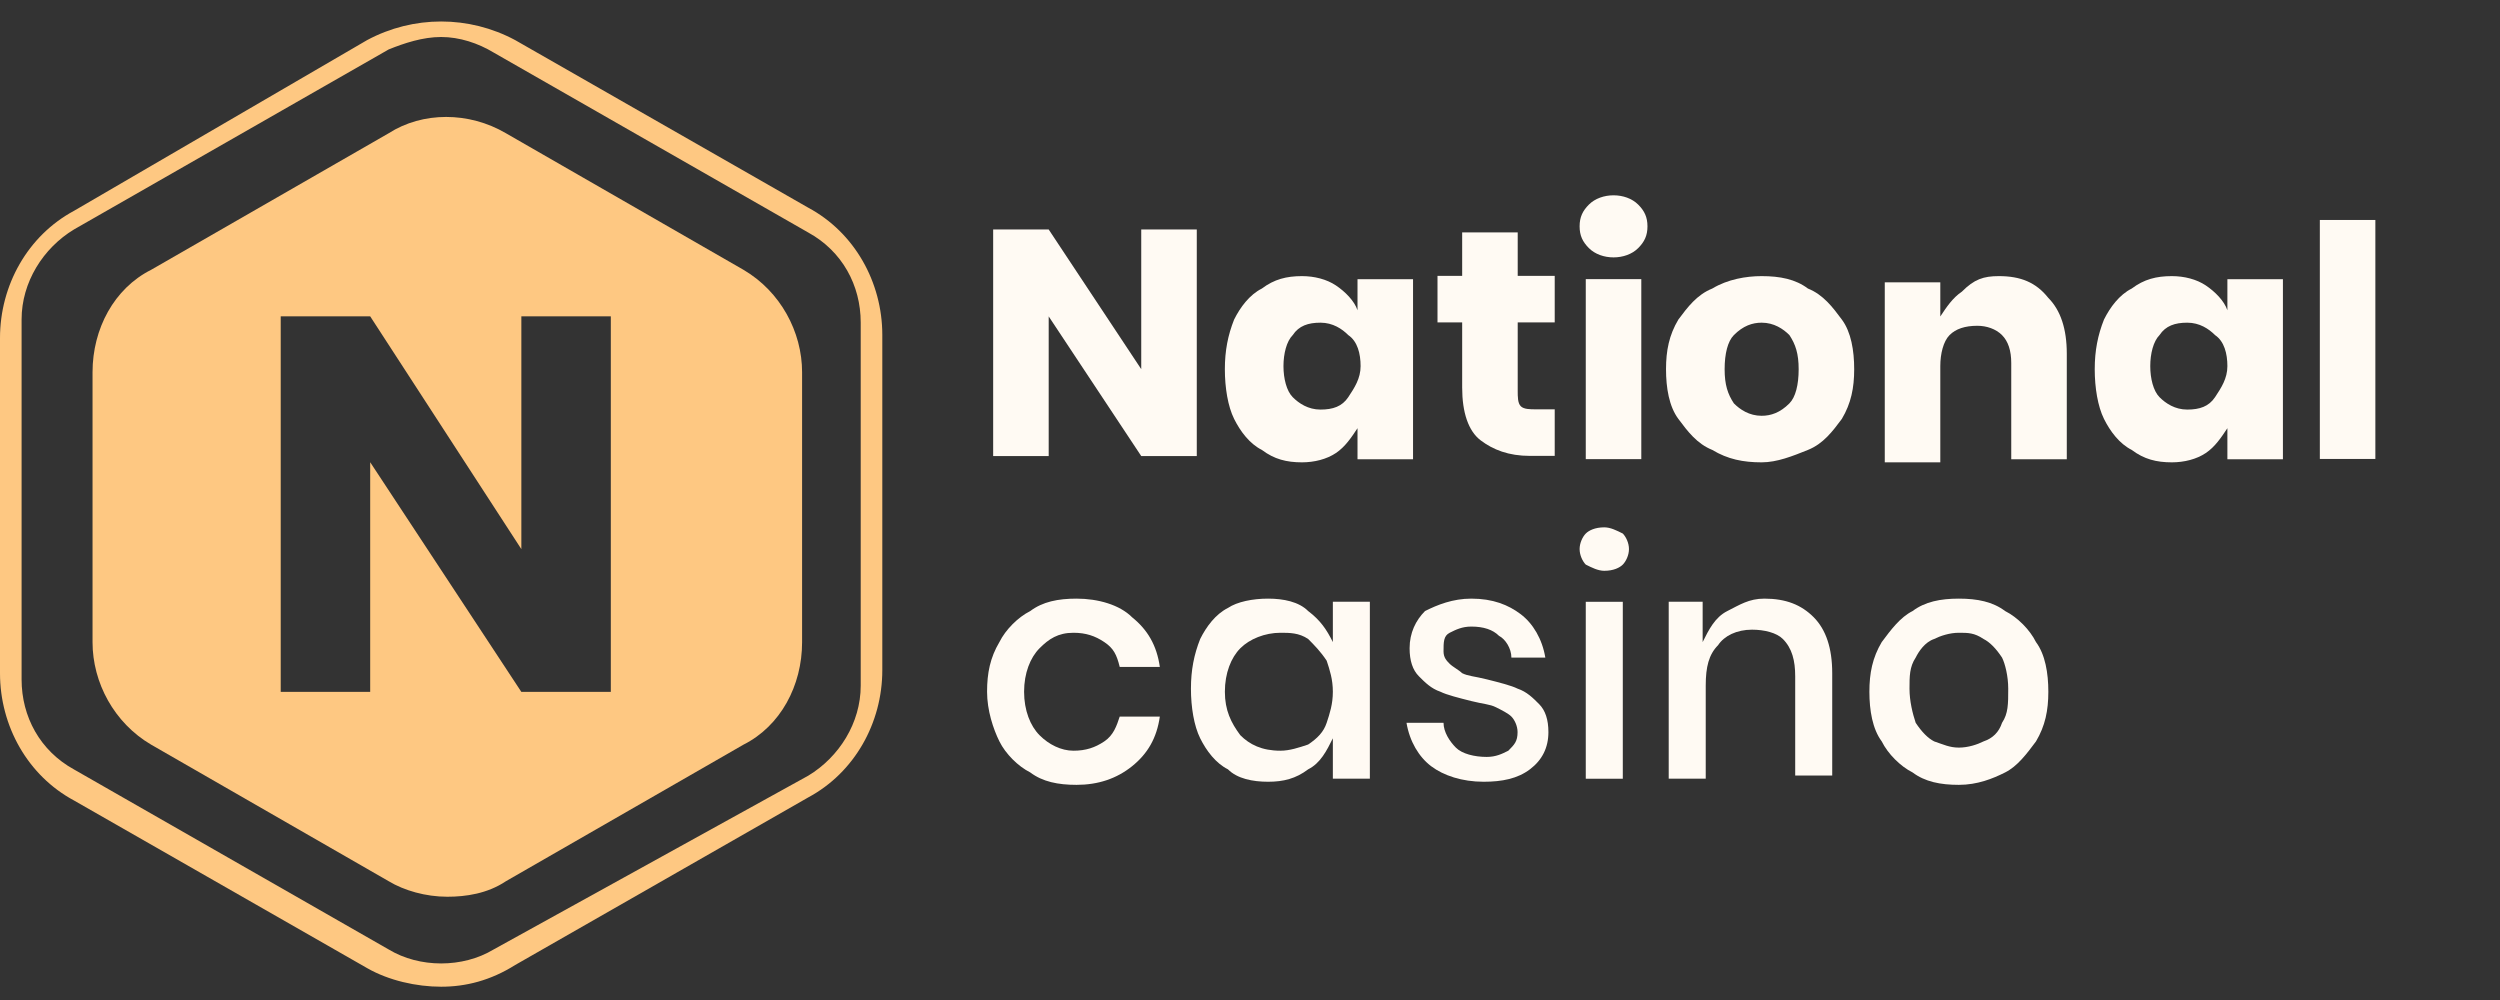 <svg width="250" height="100" viewBox="0 0 250 100" fill="none" xmlns="http://www.w3.org/2000/svg">
<rect x="0" y="0" width="250" height="100" fill="#333333" stroke="none"/>
<path d="M119.678 45.606H114.124L104.869 31.639V45.606H99.316V22.949H104.869L114.124 36.916V22.949H119.678V45.606Z" fill="#FFFAF3"/>
<path d="M130.199 27.612C131.432 27.612 132.666 27.923 133.591 28.543C134.518 29.164 135.443 30.095 135.751 31.026V27.923H141.304V45.924H135.751V42.82C135.135 43.751 134.518 44.682 133.591 45.303C132.666 45.924 131.432 46.234 130.199 46.234C128.655 46.234 127.422 45.924 126.188 44.993C124.954 44.372 124.029 43.131 123.411 41.889C122.794 40.648 122.486 38.785 122.486 36.923C122.486 35.061 122.794 33.509 123.411 31.957C124.029 30.716 124.954 29.474 126.188 28.854C127.422 27.923 128.655 27.612 130.199 27.612ZM132.049 32.268C130.815 32.268 129.89 32.578 129.273 33.509C128.655 34.13 128.347 35.371 128.347 36.613C128.347 37.854 128.655 39.096 129.273 39.717C129.89 40.337 130.815 40.958 132.049 40.958C133.284 40.958 134.209 40.648 134.826 39.717C135.443 38.785 136.06 37.854 136.06 36.613C136.06 35.371 135.751 34.13 134.826 33.509C134.209 32.889 133.284 32.268 132.049 32.268Z" fill="#FFFAF3"/>
<path d="M155.472 40.933V45.589H153.005C150.845 45.589 149.303 44.968 148.069 44.037C146.835 43.106 146.217 41.243 146.217 38.761V32.243H143.75V27.587H146.217V23.242H151.771V27.587H155.472V32.243H151.771V39.071C151.771 39.692 151.771 40.312 152.078 40.623C152.388 40.933 153.005 40.933 153.622 40.933H155.472Z" fill="#FFFAF3"/>
<path d="M157.961 22.635C157.961 21.704 158.269 21.083 158.886 20.462C159.503 19.842 160.428 19.531 161.353 19.531C162.28 19.531 163.205 19.842 163.822 20.462C164.439 21.083 164.747 21.704 164.747 22.635C164.747 23.566 164.439 24.187 163.822 24.807C163.205 25.428 162.28 25.739 161.353 25.739C160.428 25.739 159.503 25.428 158.886 24.807C158.269 24.187 157.961 23.566 157.961 22.635ZM164.13 27.911V45.912H158.577V27.911H164.13Z" fill="#FFFAF3"/>
<path d="M176.164 27.612C178.016 27.612 179.558 27.923 180.793 28.854C182.335 29.474 183.26 30.716 184.185 31.957C185.111 33.199 185.419 35.061 185.419 36.923C185.419 38.785 185.111 40.337 184.185 41.889C183.26 43.131 182.335 44.372 180.793 44.993C179.25 45.614 177.707 46.234 176.164 46.234C174.314 46.234 172.771 45.924 171.228 44.993C169.686 44.372 168.761 43.131 167.835 41.889C166.909 40.648 166.602 38.785 166.602 36.923C166.602 35.061 166.909 33.509 167.835 31.957C168.761 30.716 169.686 29.474 171.228 28.854C172.771 27.923 174.622 27.612 176.164 27.612ZM176.164 32.268C175.239 32.268 174.314 32.578 173.388 33.509C172.771 34.13 172.463 35.371 172.463 36.923C172.463 38.475 172.771 39.406 173.388 40.337C174.005 40.958 174.93 41.579 176.164 41.579C177.089 41.579 178.016 41.268 178.941 40.337C179.558 39.717 179.866 38.475 179.866 36.923C179.866 35.371 179.558 34.44 178.941 33.509C178.324 32.889 177.399 32.268 176.164 32.268Z" fill="#FFFAF3"/>
<path d="M199.892 27.612C202.052 27.612 203.594 28.233 204.827 29.785C206.061 31.026 206.679 32.889 206.679 35.371V45.924H201.125V36.303C201.125 35.061 200.817 34.13 200.2 33.509C199.583 32.889 198.658 32.578 197.732 32.578C196.499 32.578 195.572 32.889 194.956 33.509C194.339 34.13 194.03 35.371 194.03 36.613V46.234H188.477V28.233H194.03V31.647C194.647 30.716 195.264 29.785 196.189 29.164C197.424 27.923 198.349 27.612 199.892 27.612Z" fill="#FFFAF3"/>
<path d="M217.185 27.612C218.42 27.612 219.653 27.923 220.579 28.543C221.504 29.164 222.429 30.095 222.739 31.026V27.923H228.292V45.924H222.739V42.82C222.121 43.751 221.504 44.682 220.579 45.303C219.653 45.924 218.42 46.234 217.185 46.234C215.643 46.234 214.409 45.924 213.174 44.993C211.941 44.372 211.015 43.131 210.398 41.889C209.782 40.648 209.473 38.785 209.473 36.923C209.473 35.061 209.782 33.509 210.398 31.957C211.015 30.716 211.941 29.474 213.174 28.854C214.409 27.923 215.643 27.612 217.185 27.612ZM218.728 32.268C217.493 32.268 216.568 32.578 215.951 33.509C215.334 34.13 215.026 35.371 215.026 36.613C215.026 37.854 215.334 39.096 215.951 39.717C216.568 40.337 217.493 40.958 218.728 40.958C219.962 40.958 220.887 40.648 221.504 39.717C222.121 38.785 222.739 37.854 222.739 36.613C222.739 35.371 222.429 34.13 221.504 33.509C220.887 32.889 219.962 32.268 218.728 32.268Z" fill="#FFFAF3"/>
<path d="M237.536 21.997V45.895H231.984V21.997H237.536Z" fill="#FFFAF3"/>
<path d="M107.654 59.863C109.813 59.863 111.972 60.484 113.207 61.725C114.749 62.967 115.674 64.519 115.983 66.691H111.972C111.664 65.45 111.355 64.829 110.43 64.208C109.505 63.588 108.579 63.277 107.346 63.277C105.802 63.277 104.877 63.898 103.952 64.829C103.026 65.76 102.409 67.312 102.409 69.174C102.409 71.036 103.026 72.588 103.952 73.519C104.877 74.451 106.111 75.071 107.346 75.071C108.579 75.071 109.505 74.761 110.43 74.14C111.355 73.519 111.664 72.588 111.972 71.657H115.983C115.674 73.83 114.749 75.382 113.207 76.623C111.664 77.865 109.813 78.485 107.654 78.485C105.802 78.485 104.26 78.175 103.026 77.244C101.792 76.623 100.558 75.382 99.941 74.14C99.324 72.899 98.707 71.036 98.707 69.174C98.707 67.312 99.016 65.76 99.941 64.208C100.558 62.967 101.792 61.725 103.026 61.105C104.26 60.174 105.802 59.863 107.654 59.863Z" fill="#FFFAF3"/>
<path d="M126.806 59.863C128.349 59.863 129.891 60.174 130.816 61.105C132.05 62.036 132.668 62.967 133.285 64.208V60.174H136.986V77.865H133.285V73.83C132.668 75.071 132.05 76.313 130.816 76.933C129.583 77.865 128.349 78.175 126.806 78.175C125.264 78.175 123.721 77.865 122.795 76.933C121.561 76.313 120.636 75.071 120.019 73.83C119.402 72.588 119.094 70.726 119.094 68.864C119.094 67.002 119.402 65.45 120.019 63.898C120.636 62.657 121.561 61.415 122.795 60.794C123.721 60.174 125.264 59.863 126.806 59.863ZM128.041 63.277C126.497 63.277 124.955 63.898 124.03 64.829C123.105 65.76 122.488 67.312 122.488 69.174C122.488 71.036 123.105 72.278 124.03 73.519C124.955 74.451 126.189 75.071 128.041 75.071C128.966 75.071 129.891 74.761 130.816 74.451C131.742 73.83 132.36 73.209 132.668 72.278C132.975 71.347 133.285 70.416 133.285 69.174C133.285 67.933 132.975 67.002 132.668 66.071C132.05 65.139 131.433 64.519 130.816 63.898C129.891 63.277 128.966 63.277 128.041 63.277Z" fill="#FFFAF3"/>
<path d="M147.129 59.863C149.288 59.863 150.832 60.484 152.065 61.415C153.299 62.346 154.224 63.898 154.533 65.76H151.14C151.14 64.829 150.523 63.898 149.905 63.588C149.288 62.967 148.363 62.657 147.129 62.657C146.204 62.657 145.586 62.967 144.969 63.277C144.353 63.588 144.353 64.208 144.353 65.139C144.353 65.76 144.661 66.071 144.969 66.381C145.279 66.691 145.896 67.002 146.204 67.312C146.821 67.622 147.438 67.622 148.672 67.933C149.905 68.243 151.14 68.553 151.757 68.864C152.682 69.174 153.299 69.795 153.916 70.416C154.533 71.036 154.841 71.968 154.841 73.209C154.841 74.761 154.224 76.002 152.991 76.933C151.757 77.865 150.215 78.175 148.363 78.175C146.204 78.175 144.353 77.554 143.119 76.623C141.885 75.692 140.96 74.14 140.65 72.278H144.353C144.353 73.209 144.969 74.14 145.586 74.761C146.204 75.382 147.438 75.692 148.672 75.692C149.597 75.692 150.215 75.382 150.832 75.071C151.449 74.451 151.757 74.14 151.757 73.209C151.757 72.588 151.449 71.968 151.14 71.657C150.832 71.347 150.215 71.036 149.597 70.726C148.98 70.416 148.363 70.416 147.129 70.105C145.896 69.795 144.661 69.485 144.044 69.174C143.119 68.864 142.502 68.243 141.885 67.622C141.268 67.002 140.96 66.071 140.96 64.829C140.96 63.277 141.577 62.036 142.502 61.105C143.736 60.484 145.279 59.863 147.129 59.863Z" fill="#FFFAF3"/>
<path d="M157.961 54.907C157.961 54.286 158.269 53.666 158.577 53.355C158.886 53.045 159.503 52.734 160.428 52.734C161.045 52.734 161.663 53.045 162.28 53.355C162.588 53.666 162.897 54.286 162.897 54.907C162.897 55.528 162.588 56.148 162.28 56.459C161.971 56.769 161.353 57.08 160.428 57.08C159.811 57.08 159.194 56.769 158.577 56.459C158.269 56.148 157.961 55.528 157.961 54.907ZM162.28 60.183V77.874H158.577V60.183H162.28Z" fill="#FFFAF3"/>
<path d="M176.435 59.863C178.595 59.863 180.137 60.484 181.371 61.725C182.604 62.967 183.222 64.829 183.222 67.312V77.554H179.52V67.622C179.52 66.071 179.212 64.829 178.285 63.898C177.668 63.277 176.435 62.967 175.201 62.967C173.659 62.967 172.424 63.588 171.807 64.519C170.882 65.45 170.573 66.691 170.573 68.553V77.865H166.871V60.174H170.265V64.208C170.882 62.967 171.499 61.725 172.732 61.105C173.967 60.484 174.892 59.863 176.435 59.863Z" fill="#FFFAF3"/>
<path d="M195.886 59.863C197.738 59.863 199.28 60.174 200.513 61.105C201.748 61.725 202.982 62.967 203.599 64.208C204.524 65.45 204.834 67.312 204.834 69.174C204.834 71.036 204.524 72.588 203.599 74.14C202.674 75.382 201.748 76.623 200.513 77.244C199.28 77.865 197.738 78.485 195.886 78.485C194.035 78.485 192.493 78.175 191.258 77.244C190.025 76.623 188.791 75.382 188.174 74.14C187.249 72.899 186.939 71.036 186.939 69.174C186.939 67.312 187.249 65.76 188.174 64.208C189.099 62.967 190.025 61.725 191.258 61.105C192.493 60.174 194.035 59.863 195.886 59.863ZM195.886 63.277C194.961 63.277 194.035 63.588 193.418 63.898C192.493 64.208 191.876 65.139 191.568 65.76C190.95 66.691 190.95 67.622 190.95 68.864C190.95 70.105 191.258 71.347 191.568 72.278C192.185 73.209 192.802 73.83 193.418 74.14C194.344 74.451 194.961 74.761 195.886 74.761C196.812 74.761 197.738 74.451 198.354 74.14C199.28 73.83 199.897 73.209 200.205 72.278C200.823 71.347 200.823 70.416 200.823 68.864C200.823 67.622 200.513 66.381 200.205 65.76C199.588 64.829 198.971 64.208 198.354 63.898C197.429 63.277 196.812 63.277 195.886 63.277Z" fill="#FFFAF3"/>
<path d="M44.115 98.672C41.647 98.672 38.871 98.052 36.711 96.81L7.404 80.05C2.776 77.567 0 72.602 0 67.325V33.806C0 28.529 2.776 23.564 7.404 21.081L36.711 4.011C41.339 1.528 46.892 1.528 51.519 4.011L80.827 20.77C85.454 23.253 88.231 28.219 88.231 33.495V67.015C88.231 72.291 85.454 77.257 80.827 79.74L51.519 96.5C49.051 98.052 46.583 98.672 44.115 98.672ZM44.115 3.7C42.264 3.7 40.413 4.321 38.871 4.942L7.404 22.943C4.319 24.805 2.159 28.219 2.159 31.944V67.946C2.159 71.67 4.01 75.085 7.404 76.947L38.871 94.948C41.956 96.81 46.275 96.81 49.36 94.948L80.827 77.567C83.912 75.705 86.071 72.291 86.071 68.567V32.254C86.071 28.529 84.22 25.115 80.827 23.253L49.36 5.252C47.817 4.321 45.966 3.7 44.115 3.7Z" fill="#FEC882"/>
<path fill-rule="evenodd" clip-rule="evenodd" d="M50.593 13.324L74.347 26.98C78.049 29.152 80.209 33.187 80.209 37.222V64.224C80.209 68.569 78.049 72.604 74.347 74.466L50.593 88.122C48.742 89.363 46.582 89.674 44.731 89.674C42.572 89.674 40.412 89.053 38.87 88.122L15.115 74.466C11.413 72.293 9.254 68.259 9.254 64.224V37.222C9.254 32.877 11.413 28.842 15.115 26.98L38.87 13.324C42.263 11.151 46.891 11.151 50.593 13.324ZM52.135 69.19H61.082V31.635H52.135V54.913L37.019 31.635H28.072V69.19H37.019V46.222L52.135 69.19Z" fill="#FEC882"/>
</svg>
